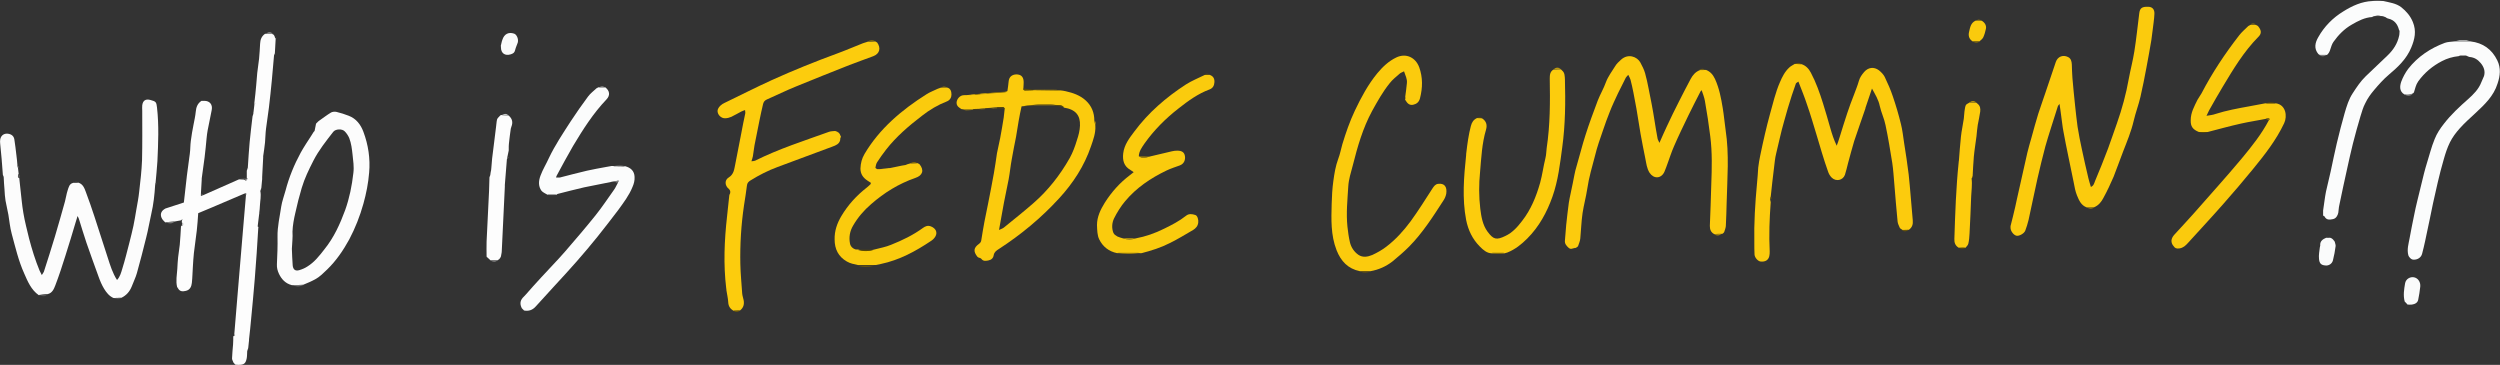 <svg xmlns="http://www.w3.org/2000/svg" xmlns:xlink="http://www.w3.org/1999/xlink" id="Layer_1" x="0px" y="0px" viewBox="0 0 1219.7 178" style="enable-background:new 0 0 1219.7 178;" xml:space="preserve"><rect x="0" y="0" width="1219.7" height="178" fill="#333333" stroke="none"/> <style type="text/css"> .st0{fill:#FDFDFD;} .st1{fill:#FCCB0D;} .st2{fill:#FCFCFC;} .st3{fill:#FBCB0D;} .st4{fill:#FCCC0D;} .st5{fill:#FACA0D;} .st6{fill:#FBFCFC;} .st7{fill:#FACB0D;} .st8{fill:#FDCC0D;} .st9{fill:#FAFBFB;} .st10{fill:#A58508;} .st11{fill:#846B07;} .st12{fill:#6F5905;} .st13{fill:#594905;} .st14{fill:#C5C7C7;} .st15{fill:#C29D0A;} .st16{fill:#3D3D3D;} .st17{fill:#7D7D7D;} .st18{fill:#555555;} .st19{fill:#A5A5A5;} .st20{fill:#202020;} </style> <g> <path class="st0" d="M126,111.3c-0.5,8.2-1,16.5-1.7,24.7c-0.5,6.6-1.2,13.2-1.8,19.8c-0.3,3.2-0.6,6.4-1,9.7c0,0.5,0,1-0.1,1.4 c-0.1,1-0.2,1.9-0.3,2.9c-0.2,0.5-0.3,1-0.5,1.5c-0.1,1.3,0,2.6-0.3,3.8c-0.5,2.3-1.4,2.9-3.8,2.9c-0.6,0-1.1,0-1.7-0.1 c-0.3-0.3-0.6-0.7-0.9-1c-0.2-0.7-0.7-1.3-0.7-2c0.1-2.3,0.3-4.5,0.5-6.8c0.1-1.3,0.1-2.7,0.1-4c0.3-0.3,1-0.3,0.5-1 c0.5-6.4,1.1-12.9,1.6-19.3c0.9-10.7,1.8-21.5,2.7-32.2c0.5-5.5,0.9-11,1.4-16.5c0-0.3,0-0.5,0-0.8c-0.3,0.1-0.6,0.1-0.9,0.2 c-5.2,2.2-10.5,4.5-15.7,6.7c-2.3,1-4.5,1.9-6.7,2.8c-0.2,3-0.4,5.8-0.7,8.5c-0.4,3.6-1,7.3-1.4,10.9c-0.2,2.2-0.4,4.4-0.5,6.6 c-0.2,2.7-0.2,5.3-0.5,8c-0.2,1.7-0.8,3.4-2.9,3.9c-1.6,0.4-3,0.4-3.9-1.3c-0.1-0.2-0.3-0.4-0.4-0.6c-0.7-2.9-0.1-5.9,0.1-8.8 c0.1-1.9,0.2-3.8,0.4-5.7c0.2-2,0.6-4,0.8-6.1c0.3-3,0.4-6,0.6-9c1.1-0.4,1.1-1.1,0.4-1.9c0-0.3,0-0.7,0.1-1 c0.1-0.2,0.1-0.4,0.2-0.6c-0.2,0.2-0.5,0.4-0.7,0.6c-1.1,0.2-2.2,0.4-3.3,0.6c-1.5,0.1-2.9,0.2-4.4,0.4c-0.5-0.6-1.1-1-1.5-1.7 c-1.1-1.8-0.7-3.6,1-4.7c0.4-0.3,0.8-0.5,1.3-0.6c2.7-0.9,5.5-1.8,8.3-2.7c0.5-4.4,1-8.9,1.5-13.3c0.4-3.5,1-7,1.4-10.5 c0.3-2.1,0.2-4.2,0.5-6.3c0.3-2.6,0.8-5.2,1.3-7.8c0.4-2.1,0.9-4.3,1.1-6.4c0.2-2.1,0.8-4,2.8-5.3c0.3,0,0.9,0,1.4,0 c2.6,0,4.1,1.8,3.6,4.4c-0.6,3.4-1.4,6.7-2,10c-0.2,1.2-0.4,2.5-0.5,3.7c-0.3,3.2-0.6,6.4-1,9.6c-0.4,3.2-0.9,6.3-1.3,9.5 c-0.1,0.5-0.1,0.9-0.1,1.4c-0.1,2.3-0.3,4.6-0.4,6.9c0,0.3,0,0.6,0,0.9c0.4-0.1,0.8-0.3,1.2-0.4c5.8-2.6,11.6-5.1,17.4-7.7 c0.8,0,1.6,0.1,2.4,0.1c0.5,0.1,1,1.1,1.4,0c0-0.2,0-0.3,0-0.5c0-1.3,0-2.5,0-3.8c0.2-0.5,0.3-1,0.5-1.5c0.3-4.2,0.5-8.4,0.9-12.5 c0.4-4.2,0.9-8.3,1.4-12.5c0.1-0.4,0.3-0.9,0.4-1.3c0-0.3,0-0.6,0.1-1c0.1-1.1,0.3-2.2,0.4-3.4c0-0.3,0-0.6,0-1 c0.3-2.9,0.7-5.7,0.9-8.6c0.2-2,0.3-3.9,0.5-5.9c0.3-2.3,0.6-4.6,0.9-7c0.2-2.4,0.4-4.9,0.5-7.3c0.1-2,0.7-3.6,2.4-4.8 c1.1,0,2.2,0,3.3,0c0,0,0.1,0,0.1,0c0.2,0.1,0.3,0.2,0.5,0.3c0,0,0.1,0,0.1,0c0.1,0.1,0.3,0.3,0.4,0.4c0,0,0,0,0,0 c0.1,0.2,0.2,0.4,0.3,0.6c0,0.1,0.1,0.3,0.1,0.4c0.1,0.2,0.2,0.4,0.4,0.6c-0.1,2.4-0.3,4.8-0.4,7.2c-0.1,0.3-0.3,0.7-0.4,1 c-0.4,4.1-0.7,8.3-1.1,12.4c-0.4,4.4-0.9,8.7-1.4,13.1c-0.4,3.4-1,6.8-1.4,10.2c-0.3,2.3-0.3,4.5-0.5,6.8c-0.2,2.2-0.6,4.5-0.9,6.7 c0,0.2,0,0.5,0,0.7c-0.2,3.2-0.3,6.3-0.5,9.5c0,0.3,0,0.6,0,1c-0.1,1.4-0.3,2.9-0.4,4.3c-0.2,0.5-0.3,1-0.5,1.5 c0.5,2.4-0.1,4.8-0.2,7.2c0,1.1-0.2,2.2-0.3,3.3c0,0.3,0,0.6-0.1,1c-0.2,1.9-0.5,3.8-0.7,5.8C126.2,110.7,126.1,111,126,111.3z"></path> <path class="st1" d="M836.3,114.2c-1.6-0.9-2.1-2.2-2.1-4c0.3-6.8,0.5-13.6,0.7-20.3c0.3-7.8,0.5-15.6-0.5-23.4 c-0.7-5.8-1.6-11.5-2.6-17.2c-0.3-1.8-1-3.5-1.6-5.3c-0.3,0.3-0.5,0.5-0.6,0.7c-2,3.9-4,7.8-5.9,11.7c-2.4,5-4.8,9.9-7,15 c-1.2,2.7-2.1,5.6-3.1,8.3c-0.5,1.4-1,2.8-1.6,4.2c-1.6,3.3-5.1,3.5-7.2,0.4c-1.4-2.2-1.6-4.7-2.1-7.1c-0.8-4-1.6-7.9-2.3-11.9 c-0.7-4.1-1.3-8.1-2-12.2c-0.5-2.7-1-5.3-1.5-8c-0.4-2.1-0.9-4.2-1.4-6.2c-0.2-0.7-0.6-1.4-1.1-2.4c-0.5,0.6-0.9,0.9-1.2,1.4 c-1.3,2.5-2.6,5.1-3.8,7.6c-1.4,3-2.8,5.9-4,9c-1.2,3-2.3,6-3.3,9c-1.4,4.1-2.9,8.2-3.9,12.4c-1.4,5.4-3,10.6-3.8,16.2 c-0.6,4-1.7,7.9-2.3,11.9c-0.6,4.1-0.7,8.2-1.1,12.3c-0.1,1.3-0.7,2.6-1.1,3.8c-0.1,0.1-0.2,0.2-0.3,0.3c0,0-0.1,0.1-0.1,0.1 c-0.3,0.2-0.5,0.3-0.8,0.5c0,0-0.1,0-0.1,0c-0.1-0.1-0.2-0.1-0.3,0c-1,0.1-1.9,0.9-3-0.1c-1.1-1-2-2-1.8-3.6 c0.2-2.5,0.4-4.9,0.6-7.4c0.4-3.7,0.8-7.4,1.3-11c0.5-3.1,1.3-6.2,1.9-9.4c0.6-2.8,1-5.7,1.9-8.5c1.5-5,2.7-10.1,4.3-15 c1.8-5.7,3.9-11.3,6-16.9c1.2-3.1,2.9-5.9,4-9c1.1-2.9,2.9-5.2,4.5-7.8c0.7-1.2,1.8-2.2,2.9-3.2c3.4-3.1,7.8-1.5,9.4,1.4 c0.9,1.7,1.8,3.4,2.3,5.2c0.7,2.4,1.2,4.9,1.7,7.4c0.5,2.5,1,5,1.5,7.6c0.5,2.7,1,5.4,1.4,8.1c0.5,2.9,0.9,5.9,1.5,8.8 c0.1,0.6,0.5,1.1,0.9,2.1c1.3-2.9,2.4-5.5,3.6-8c1.9-4.1,3.9-8.2,6-12.3c1.8-3.6,3.7-7.2,5.6-10.8c1-1.9,2.4-3.6,4.6-4.4 c1,0,1.9,0,2.9-0.1c2.1,0.8,3.4,2.3,4.4,4.4c2.1,4.6,3,9.4,3.8,14.3c0.6,3.6,0.9,7.2,1.4,10.7c1.8,11.8,0.8,23.5,0.5,35.3 c-0.1,3.8-0.2,7.7-0.4,11.5c-0.1,1-0.5,2-0.8,2.9c-0.1,0.1-0.2,0.3-0.3,0.4c0,0-0.1,0.1-0.1,0.1c-0.1,0.1-0.3,0.2-0.4,0.3 c0,0-0.2,0.1-0.2,0.1C838.7,114.1,837.5,114.1,836.3,114.2z"></path> <path class="st1" d="M863.6,97.4c0.1,0.4,0.3,0.9,0.3,1.3c-0.6,8-0.9,15.9-0.5,23.9c0,0.8,0,1.6-0.2,2.4c-0.5,2-2,2.8-4.2,2.6 c-1.3-0.1-2.9-1.9-3-3.4c-0.1-1.9-0.1-3.8-0.1-5.7c-0.2-9.7,0.4-19.3,1.3-28.9c0.3-2.6,0.4-5.2,0.6-7.8c0.2-2,0.6-4,1-6 c0.7-3.5,1.5-7,2.3-10.5c0.8-3.2,1.5-6.4,2.4-9.5c1.5-5.3,2.7-10.7,4.9-15.7c1.1-2.6,2.4-5.2,4.6-7.2c0.7-0.7,1.7-1.1,2.6-1.7 c1.1,0,2.2,0.1,3.3,0.1c2.2,0.7,3.6,2.3,4.6,4.2c2.5,4.7,4.3,9.8,5.9,14.9c1.3,4,2.4,8.1,3.6,12.2c0.8,2.8,1.7,5.6,3.1,8.5 c0.5-1.4,1-2.7,1.4-4.1c1.2-3.9,2.4-7.8,3.7-11.7c1-3.1,2.2-6.2,3.4-9.3c0.8-2.2,1.7-4.3,2.3-6.5c0.5-1.8,1.5-3.1,2.6-4.4 c2-2.3,4.8-2.6,7.2-0.8c1.1,0.9,2.2,2,2.8,3.2c1.5,3.1,2.9,6.3,4,9.6c1.5,4.4,2.8,8.8,3.9,13.3c0.8,3.1,1.1,6.3,1.6,9.5 c0.8,5.1,1.6,10.1,2.2,15.2c0.8,7.5,1.3,15,2,22.4c0.2,1.9-0.3,3.5-1.9,4.6c-1.1,0-2.1,0.1-3.2,0.1c0,0,0-0.1,0-0.1 c-0.3-0.2-0.5-0.3-0.8-0.5c0,0-0.1-0.1-0.1-0.1c-0.1-0.1-0.2-0.2-0.3-0.3c-0.4-1-1-2-1.1-3.1c-0.6-6.1-1.1-12.2-1.6-18.4 c-0.3-3.4-0.5-6.9-1-10.2c-1-6.2-2-12.4-3.3-18.5c-0.6-3.1-2.1-6.1-2.8-9.3c-0.6-3-2.2-5.6-3.8-8.5c-1,3.1-2.1,6.1-3.1,9.2 c-0.1,0.2-0.1,0.3-0.1,0.5c-1.8,5.3-3.7,10.6-5.5,16c-1.1,3.6-2,7.2-3,10.8c-0.5,1.9-0.9,3.8-1.5,5.6c-1,2.7-4.3,3.4-6.4,1.4 c-0.9-0.9-1.5-1.9-1.9-3.2c-2.1-5.9-3.8-11.9-5.6-17.9c-1.5-4.9-2.9-9.8-4.6-14.6c-1.2-3.7-2.7-7.3-4.2-11.2 c-0.5,0.4-1,0.6-1.2,0.9c-0.7,1.9-1.3,3.8-2,5.8c-1.4,4.2-2.6,8.5-3.8,12.8c-1.5,5.1-2.5,10.2-3.8,15.4c-0.6,2.3-0.8,4.8-1.1,7.2 c-0.6,4.7-1.1,9.4-1.6,14.1C863.8,96.5,863.7,96.9,863.6,97.4z"></path> <path class="st2" d="M75.7,90.2c-0.3,4.8-0.8,9.5-1.9,14.2c-0.9,3.9-1.5,7.8-2.5,11.6c-1.4,5.7-2.9,11.5-4.5,17.2 c-0.6,2.2-1.7,4.3-2.5,6.5c-1,2.5-2.6,4.4-5.1,5.6c-1.3,0-2.5,0.1-3.8,0.1c-2.1-0.9-3.5-2.7-4.6-4.5c-1.1-1.8-2-3.9-2.7-5.9 c-2-5.5-4-11-5.9-16.5c-1.3-3.9-2.5-7.8-3.7-11.7c-0.1-0.4-0.3-0.7-0.7-1.4c-0.3,1-0.4,1.7-0.7,2.4c-1.7,5.7-3.4,11.4-5.2,17 c-1.5,4.8-3.1,9.7-4.9,14.4c-0.7,1.8-1.5,3.8-3.8,4.3c-1.4,0.2-2.9,0.3-4.3,0.5c-3.7-2.6-5.4-6.7-7.1-10.6 c-2.8-6.2-4.3-12.8-6.1-19.4c-0.8-3-1.1-6.1-1.6-9.2c-0.4-2.3-1-4.6-1.4-6.9c-0.3-1.8-0.4-3.6-0.5-5.4c-0.2-2.1-0.3-4.1-0.4-6.2 c-0.1-0.3-0.3-0.7-0.4-1c-0.2-2.6-0.4-5.2-0.6-7.8c-0.2-2.4-0.5-4.9-0.7-7.3c-0.1-0.7-0.1-1.4,0-2.1c0.3-1.8,1.5-2.8,3.1-2.9 C5,65.2,6.7,66,7,68c0.4,2.5,0.7,5.1,1,7.7c0.2,1.6,0.4,3.3,0.5,4.9c0.1,0.5,0.2,1,0.3,1.5C8.9,83,9,83.9,9.1,84.9 c-0.3,0.7-0.6,1.4,0.3,2c0.2,1.6,0.3,3.1,0.5,4.7c0.5,4.1,0.8,8.3,1.5,12.3c0.7,4.2,1.8,8.3,2.8,12.5c1.4,5.3,3,10.5,5.1,15.6 c0.3,0.6,0.6,1.2,1.1,2.2c0.4-0.7,0.8-1.1,1-1.6c1.8-5.7,3.7-11.4,5.4-17.2c1.7-5.7,3.3-11.4,4.9-17.1c0.5-1.8,0.7-3.6,1.3-5.4 c0.5-1.5,0.8-3.3,2.8-3.7c0.8,0,1.6,0,2.4-0.1c2.3,0.7,3,2.7,3.7,4.6c1.5,4,2.9,8,4.2,12c2.2,6.7,4.3,13.4,6.5,20.1 c1.2,3.7,2.3,7.4,4.5,10.8c1.5-1.6,2-3.6,2.6-5.6c1.3-4.1,2.3-8.3,3.4-12.5c0.7-2.8,1.4-5.5,2-8.3c0.5-2.6,1-5.2,1.4-7.8 c0.5-2.9,1.1-5.8,1.4-8.8c0.6-5.1,1.2-10.3,1.4-15.4c0.2-8.1,0.1-16.1,0.1-24.2c0-0.9-0.1-1.8,0-2.6c0.3-2.4,1.7-3.3,4.1-2.6 c2.6,0.7,2.8,1,3.1,3.6c1,8.8,0.6,17.5,0.2,26.3c-0.2,3.5-0.6,7-0.9,10.5C75.9,89.6,75.8,89.9,75.7,90.2z"></path> <path class="st3" d="M1018.1,101.2c-2.8-1-3.8-3.5-4.8-5.9c-0.8-2-1.2-4.2-1.6-6.4c-0.9-4.3-1.8-8.7-2.7-13.1 c-0.8-3.9-1.6-7.8-2.3-11.7c-0.5-2.5-0.7-5.1-1.1-7.7c-0.2-1.8-0.5-3.6-0.8-5.7c-0.4,0.5-0.7,0.8-0.8,1.1 c-1.1,3.6-2.3,7.1-3.4,10.7c-0.9,3-1.9,5.9-2.7,8.9c-1.4,5.3-2.7,10.6-3.9,15.9c-1.5,6.6-2.8,13.3-4.3,20c-0.4,1.8-1,3.5-1.6,5.2 c-0.5,1.4-3,2.8-4.3,2.5c-1.4-0.3-2.8-2.2-2.9-3.7c0-0.3,0-0.7,0-1c0.8-3.1,1.6-6.3,2.3-9.4c0.3-1.2,0.5-2.5,0.8-3.7 c1.7-7.6,3.4-15.2,5.1-22.7c0.6-2.4,1.3-4.9,2-7.3c1.1-3.9,2.1-7.8,3.3-11.6c1.1-3.5,2.4-6.9,3.5-10.3c1.7-5,3.4-10.1,5.1-15.1 c0.9-2.6,3.5-3.6,5.9-2.4c1.5,0.7,1.8,2.1,1.9,3.6c0.1,2.2,0.1,4.5,0.3,6.7c0.4,4.5,0.8,8.9,1.3,13.4c0.4,3.4,0.7,6.9,1.2,10.3 c0.6,3.7,1.3,7.4,2.1,11c1,4.8,2.1,9.5,3.2,14.2c0.3,1.4,0.8,2.7,1.2,4.2c1.4-0.6,1.6-1.8,2-2.8c2.2-5.3,4.4-10.6,6.4-16 c1.5-4,2.8-8.1,4.3-12.2c2.5-7.1,4.5-14.4,5.8-21.8c0.8-4.4,2-8.8,2.7-13.3c1-6.2,1.6-12.4,2.4-18.6c0.3-2.5,1.3-3.3,4.3-3.2 c2,0,3.2,1.2,3.1,3.4c-0.1,2.8-0.6,5.5-0.9,8.3c-0.2,1.6-0.4,3.1-0.6,4.6c-0.8,4.5-1.5,8.9-2.4,13.4c-0.9,4.7-1.8,9.5-2.9,14.2 c-0.9,3.9-2.4,7.8-3.3,11.7c-1.2,5.2-3.3,10.2-5.2,15.1c-1.6,4.1-3,8.2-4.6,12.2c-1.5,3.5-3.1,6.9-4.9,10.2c-1,2-2.4,3.8-4.6,4.7 C1020.6,101.2,1019.4,101.2,1018.1,101.2z"></path> <path class="st4" d="M409.9,68.4c-0.5,1.9-2.1,2.5-3.7,3.1c-9,3.4-17.9,6.6-26.9,10c-4.6,1.7-8.9,3.9-13.1,6.5 c-1,0.6-1.7,1.3-1.8,2.6c-0.4,3.2-0.9,6.4-1.4,9.5c-1.4,9.5-2,19.1-1.8,28.8c0.1,4.8,0.6,9.5,0.9,14.3c0.1,1.1,0.5,2.2,0.7,3.2 c0.4,2.1-0.1,3.8-1.8,5.1c-1.1,0-2.2,0.1-3.2,0.1c-1.5-0.9-2.4-2.2-2.5-4c-0.1-2-0.6-4-0.9-6c0-0.3,0-0.6-0.1-1 c-1.4-11.6-0.9-23.3,0.4-34.9c0.4-3.4,0.7-6.9,1.1-10.3c0-0.4,0.3-0.7,0.4-1.1c0.2-0.8,0.1-1.4-0.6-2.1c-2-1.6-2.2-4.3-0.1-5.6 c2.6-1.6,2.7-4.1,3.2-6.4c1-4.9,1.9-9.9,2.9-14.9c0.6-3.3,1.3-6.7,2-10c0.1-0.4-0.1-0.9-0.1-1.6c-0.7,0.3-1.3,0.4-1.8,0.7 c-1.6,0.8-3.2,1.8-4.9,2.6c-0.9,0.4-2,0.7-3,0.7c-1.6,0.1-3.2-1.2-3.6-2.7c-0.4-1.4,0.3-2.5,1.2-3.4c0.6-0.6,1.4-1.1,2.1-1.4 c7.7-3.7,15.3-7.6,23-11.1c10.6-4.8,21.3-9.1,32.2-13.1c4.1-1.5,8.2-3.3,12.3-4.9c0.8-0.3,1.6-0.5,2.5-0.8c1.1,0,2.2,0,3.4-0.1 c0,0,0.1,0,0.1,0c0.3,0.2,0.6,0.4,0.9,0.5c2,2.7,1.3,5.5-1.8,6.7c-3.9,1.5-7.8,2.8-11.6,4.3c-8.8,3.5-17.7,7-26.4,10.6 c-4.7,1.9-9.3,4.2-13.9,6.2c-1.1,0.5-1.6,1.1-1.9,2.2c-0.6,2.7-1.3,5.5-1.8,8.2c-0.8,4-1.6,8-2.4,12c-0.3,1.8-0.5,3.6-0.8,5.4 c-0.1,0.7-0.4,1.3-0.7,2.4c0.7-0.1,1.3-0.1,1.8-0.3c11.6-5.8,23.9-9.7,36.1-14.1c0.9-0.3,2-0.3,3-0.4c0.3,0.1,0.7,0.3,1,0.4 c0,0,0,0,0,0c0.2,0.1,0.4,0.3,0.6,0.4c0.1,0.1,0.2,0.1,0.3,0.3c0.1,0.1,0.2,0.3,0.3,0.4c0.2,0.5,0.4,0.9,0.6,1.4 C409.9,67.3,409.9,67.8,409.9,68.4z"></path> <path class="st3" d="M534.4,61.4c0.2,3.5-1,6.7-2.1,9.9c-3.3,9.7-8.7,18-15.6,25.5c-8.7,9.5-18.6,17.7-29.4,24.7 c-1.1,0.7-2.2,1.4-2.5,3c-0.2,1.4-1.1,2.3-2.7,2.6c-1.3,0.2-2.4,0.4-3.3-0.8c-0.3-0.4-1-0.5-1.5-0.7c-0.2-0.1-0.4-0.3-0.5-0.4 c-2-2.6-1.8-4.3,0.8-6.2c0.8-0.6,1.1-1.1,1.2-2.1c0.4-2.9,1-5.8,1.5-8.8c0.6-3,1.2-6,1.8-8.9c1-4.9,1.9-9.8,2.8-14.7 c0.6-3.2,1-6.5,1.5-9.7c0.5-2.5,1.1-5,1.6-7.6c0.6-3.3,1.2-6.6,1.7-9.9c0.2-1.5,0.3-3,0.5-4.5c-0.3-0.2-0.5-0.5-0.8-0.6 c-1,0-2,0.1-3,0.1c-1,0.1-2,0.2-3,0.3c-0.9,0.1-1.9,0.1-2.8,0.2c-1,0.1-2,0.2-3,0.3c-0.9,0-1.9,0.1-2.8,0.1c-1.9,0-3.9,0-5.8,0 c-0.6-0.5-1.5-0.9-1.9-1.6c-1.2-1.8,0.4-4.7,2.6-5.1c0.7-0.1,1.4-0.1,2.1-0.1c1.3-0.1,2.6-0.3,3.9-0.4c0.8-0.1,1.5-0.1,2.3-0.2 c1.2-0.1,2.3-0.2,3.5-0.3c2.8-0.2,5.7-0.4,8.5-0.6c0.5,0,1-0.3,1.5-0.5c0.2-1.6,0.5-3.1,0.6-4.7c0.2-2.1,1.5-3.3,3.7-3.4 c2.2,0,3.4,1,3.6,3.2c0.1,1.2-0.1,2.4-0.1,3.5c-0.2,0.7,0.1,1,0.8,1c1.3,0,2.6-0.1,3.9-0.1c4.5,0.1,8.9,0.1,13.4,0.2 c0.8,0.1,1.7,0.2,2.5,0.4c3.6,0.8,7.1,2,9.9,4.6c2.8,2.6,4.1,5.9,4.1,9.7C534.1,59.8,534.2,60.6,534.4,61.4z M515.3,51.3 c-3.9-0.7-7.8-0.5-11.7,0c-1.7,0.2-3.5,0.4-5.2,0.6c-0.5,2.3-1,4.6-1.4,7c-0.5,2.6-0.8,5.3-1.3,7.9c-0.7,3.7-1.5,7.3-2.1,11 c-0.6,3.2-0.9,6.5-1.5,9.7c-0.7,3.8-1.6,7.6-2.3,11.4c-0.8,4.3-1.5,8.5-2.4,13.3c1-0.5,1.8-0.7,2.4-1.2c4.8-3.9,9.7-7.8,14.4-11.9 c7.2-6.3,13-13.7,17.7-22c1.5-2.7,2.6-5.7,3.5-8.7c0.8-2.3,1.4-4.7,1.5-7.1c0.2-4.9-2-7.9-7.8-8.8C518,51.1,516.6,51.5,515.3,51.3z "></path> <path class="st3" d="M685.6,47.1c0.3-2.2,0.6-4.4,0.8-6.6c0.2-2-0.7-3.6-1.4-5.7c-0.9,0.5-1.7,0.7-2.2,1.2 c-1.7,1.5-3.5,2.9-4.8,4.6c-3.4,4.2-6,8.9-8.6,13.6c-4.5,8.3-7.1,17.4-9.4,26.5c-0.9,3.4-2,6.8-2.2,10.2 c-0.4,6.6-1.1,13.2-0.4,19.8c0.3,2.5,0.6,5,1.2,7.5c0.6,2.5,2,4.6,4.1,6.1c2.2,1.5,4.6,1,6.8,0.1c2.4-1.1,4.7-2.4,6.8-4 c4.6-3.5,8.5-7.8,11.9-12.4c3.8-5.2,7.2-10.7,10.7-16.1c0.7-1,1.3-2,2.7-2.2c3.1-0.4,4.5,1.4,4,4.8c-0.2,1.1-0.7,2.3-1.3,3.2 c-5.1,7.9-10.2,15.9-16.8,22.6c-2.6,2.6-5.4,5-8.2,7.3c-3.1,2.4-6.7,4-10.6,4.7c-1.8,0-3.5,0-5.3,0c-5.8-1.2-9.2-4.9-11.3-10.2 c-2.9-7.4-2.6-15.1-2.4-22.7c0.1-3.7,0.3-7.4,0.8-11c0.5-3.7,1.1-7.4,2.4-10.9c0.9-2.3,1.3-4.7,2-7.1c1.7-5.6,3.6-11.1,6.1-16.4 c3.1-6.5,6.4-12.7,11-18.3c2.6-3.1,5.5-5.9,9.3-7.7c4.7-2.2,9.3,0,11.1,4.8c1.8,5,1.7,10,0.4,15.1c-0.5,1.9-1.6,2.8-3.3,3.2 c-1.9,0.4-2.9-0.7-3.8-2.2c-0.1-0.1-0.1-0.3-0.2-0.4C685.7,48.2,685.7,47.6,685.6,47.1z"></path> <path class="st2" d="M142.3,139.1c-3-0.8-4.9-2.8-6.2-5.5c-0.7-1.5-1.1-3-1-4.7c0.2-4.5,0.4-8.9,0.3-13.4c-0.1-5,1.1-9.8,1.8-14.7 c0.4-2.6,1.4-5.2,2.1-7.8c1.7-6.5,4.2-12.6,7.4-18.5c1.6-2.9,3.5-5.7,5.3-8.5c0.3-0.5,0.7-1.1,1-1.6c0.2-0.2,0.4-0.4,0.5-0.6 c0.2-1.2,0.5-2.3,0.7-3.5c0.1-0.1,0.3-0.3,0.4-0.4c0,0,0.1-0.1,0.1-0.1c0.1-0.1,0.3-0.3,0.4-0.4c0,0,0.1-0.1,0.1-0.1 c0.2-0.1,0.3-0.3,0.5-0.4c1.9-1.3,3.8-2.8,5.8-4c0.7-0.4,1.9-0.5,2.7-0.3c2,0.5,4,1.1,6,1.9c3.6,1.4,5.8,4.3,7.1,7.8 c2.4,6.4,3.4,13.1,2.8,19.9c-0.4,5.1-1.4,10.2-2.8,15.2c-1.7,6.1-4,11.9-6.9,17.4c-2.9,5.3-6.3,10.3-10.7,14.6 c-1.9,1.8-3.7,3.7-6,4.9c-1.8,1-3.8,1.8-5.7,2.6C146.1,139.1,144.2,139.1,142.3,139.1z M142.4,121.4c0.1,2.7,0.2,5.4,0.4,8.1 c0.2,2,1.3,2.9,3.2,2.3c1.4-0.4,2.8-1,4-1.8c3.4-2.1,5.9-5.3,8.3-8.4c4.6-5.7,7.6-12.3,10.1-19.1c2.1-5.9,3.3-11.9,4-18.1 c0.4-3-0.1-6-0.4-9c-0.3-2.7-0.6-5.4-1.6-8c-0.5-1.2-1.3-2.4-2.2-3.3c-1.3-1.4-4.5-1.2-5.6,0.2c-3.5,4.5-7.1,9-9.7,14.1 c-2.2,4.3-4.3,8.6-5.7,13.3c-1.2,4-2.2,8-3.1,12.1c-0.7,3-1.3,6.1-1.4,9.2C142.9,115.8,142.5,118.6,142.4,121.4z"></path> <path class="st5" d="M1110.3,50.4c5,0.7,5.7,6.3,4.1,9.7c-3.9,8.3-9.5,15.4-15.3,22.5c-4.7,5.7-9.4,11.3-14.3,16.8 c-5.7,6.5-11.6,12.8-17.4,19.2c-1.1,1.2-2.2,2.3-4.1,2.6c-1.5,0.2-2.2-0.1-2.9-1.2c-0.1-0.2-0.2-0.3-0.4-0.5c-1.2-2-0.4-3.7,1-5.2 c3.2-3.5,6.4-6.9,9.5-10.4c7.8-8.9,15.7-17.6,23.3-26.7c4.8-5.8,9.6-11.8,13.1-18.5c0.6-0.6,0.4-0.9-0.3-1c-0.4,0-0.8,0.2-1.2,0.3 c-4,0.8-8.1,1.4-12.1,2.3c-5.4,1.2-10.8,2.7-16.2,4.1c-1.4,0-2.9,0-4.3,0c-3-1.2-4.1-2.7-4-5.8c0-3.7,1.8-6.8,3.3-9.9 c0.6-1.1,1.4-2.1,2-3.2c5.2-10,11.4-19.3,18.3-28.2c1.3-1.7,3-3.1,4.5-4.6c0.3-0.2,0.6-0.3,0.9-0.5c0,0,0,0,0,0c1,0,1.9,0,2.9,0 c0,0,0,0,0,0c0.3,0.2,0.6,0.3,0.9,0.5c1.8,2.1,1.9,3.7,0.1,5.4c-7,7.1-12.1,15.6-17.2,24.1c-2.3,3.8-4.5,7.7-6.7,11.6 c-0.4,0.7-0.7,1.6-1.3,2.7c1.7-0.3,3.1-0.4,4.4-0.9c5.3-1.7,10.8-2.7,16.3-3.7c2.7-0.5,5.3-1,8-1.5 C1107,50.4,1108.7,50.4,1110.3,50.4z"></path> <path class="st6" d="M267.1,95c-1-0.6-2.2-1.1-2.9-1.9c-1.7-2.3-1.4-5-0.5-7.4c1.1-3,2.8-5.7,4.1-8.6c3-6.3,6.9-12.1,10.7-18 c2.7-4.1,5.5-8.1,8.4-12c1.1-1.5,2.7-2.7,4.1-4c0.3-0.2,0.6-0.3,0.9-0.5c0,0,0.1,0,0.1,0c1.1,0,2.2,0,3.3,0 c2.2,1.7,2.5,3.9,0.6,5.9c-6.5,6.8-11.5,14.7-16.3,22.7c-2.8,4.8-5.4,9.7-8,14.5c-0.1,0.2-0.2,0.4-0.3,0.9c0.7,0,1.3,0.1,1.9,0 c4.4-1.1,8.7-2.3,13.1-3.3c3-0.7,6.1-1.2,9.2-1.8c0.9-0.2,1.8-0.3,2.8-0.5c0.3,0,0.6,0,0.9,0c0,0,0.1,0,0.1,0 c1.9,0,3.8,0.1,5.7,0.1c2.7,0.7,4.5,2.3,4.6,5.2c0.1,1.7-0.3,3.3-1,4.9c-1.7,4.2-4.4,7.7-7,11.3c-3.3,4.4-6.7,8.7-10.1,13 c-3.3,4.1-6.6,8-10.1,12c-3.5,4-7.1,7.9-10.7,11.8c-3.1,3.4-6.2,6.8-9.3,10.2c-1.6,1.8-3.4,2.4-5.7,2c-0.1-0.1-0.3-0.3-0.4-0.4 c0,0-0.1-0.1-0.1-0.1c-0.1-0.1-0.3-0.3-0.4-0.4c0,0-0.1-0.1-0.1-0.1c-0.1-0.2-0.2-0.3-0.3-0.5c-0.9-2.1-0.5-3.7,1.2-5.3 c1.5-1.5,2.8-3.2,4.3-4.8c1.4-1.5,2.7-3,4.1-4.5c3.9-4.3,8-8.4,11.8-12.8c5-5.8,10-11.6,14.8-17.6c3.2-4,6.1-8.4,9.1-12.6 c0.7-1,1.1-2.1,1.7-3.1c0.1-0.3,0.2-0.6,0.5-1.2c-1.6,0.3-2.7,0.5-3.9,0.7c-4.3,0.9-8.7,1.7-13,2.6c-4.3,1-8.6,2.1-12.9,3.2 c-0.2,0.1-0.4,0.2-0.6,0.4C270,95,268.5,95,267.1,95z"></path> <path class="st7" d="M462,42.7c1.9,0.4,2.2,2.1,2.2,3.5c0,1.3-0.7,2.7-2.3,3.3c-4.4,1.7-8.4,4.1-12.1,7 c-6.4,4.9-12.5,10.1-17.5,16.5c-1.6,2-3,4.1-4.4,6.2c-0.5,0.8-0.6,1.7-0.8,2.6c0,0.2,0.5,0.5,0.8,0.7c0.2,0,0.3,0,0.5,0 c0.3,0,0.6,0,1,0c1.4-0.2,2.9-0.3,4.3-0.5c0,0,0,0,0,0c0.2,0,0.3,0,0.5,0c1.9-0.4,3.9-0.8,5.8-1.2c0.6-0.1,1.2-0.2,1.8-0.3 c0.3-0.1,0.7-0.3,1-0.4c0,0,0,0,0,0c0.5-0.1,0.9-0.3,1.4-0.4c0,0,0,0,0,0c1.1,0,2.2,0,3.4-0.1c0,0,0.1,0,0.1,0 c0.3,0.2,0.6,0.3,0.9,0.5c2.4,2.9,1.6,5.5-2,6.7c-8.1,2.8-15.2,7.2-21.6,12.8c-3.5,3-6.5,6.5-8.8,10.5c-1.6,2.7-2.1,5.7-1.5,8.7 c0.2,1.3,1.3,2.5,2.8,2.9c0.3,0,0.7,0,1,0c0,0,0.1,0,0.1,0c2.7,0.9,5.4,0.8,8.1,0c2.7-0.7,5.5-1.2,8.1-2.3 c5.5-2.2,10.7-4.7,15.5-8.2c1.1-0.8,2.4-1.4,4-0.7c2.2,0.9,3.2,2.8,2.1,4.8c-0.5,0.9-1.3,1.7-2.1,2.2c-7.6,5.1-15.5,9.4-24.6,11.3 c-0.8,0.2-1.7,0.3-2.5,0.5c-2.9,0-5.8,0-8.6,0c-1.8-0.4-3.7-0.7-5.4-1.7c-4.2-2.4-6-6.1-6-10.8c-0.1-4.1,1.2-7.9,3.3-11.4 c3.2-5.4,7.4-10,12.4-13.9c0.6-0.5,1.2-1,1.8-1.6c0.1-0.1,0.1-0.3,0.2-0.7c-0.5-0.3-1.1-0.7-1.7-1.1c-2.1-1.4-3.4-3.2-3.4-5.9 c0.1-2.6,0.7-4.9,2-7.1C429,62.9,439.8,53.7,452,46c1.7-1.1,3.7-1.8,5.5-2.7c0.5-0.2,1-0.3,1.4-0.5c0,0,0,0,0,0 C460,42.7,461,42.7,462,42.7z"></path> <path class="st7" d="M560.8,76.4c3.7-0.9,7.3-1.7,11-2.6c0.8-0.2,1.7-0.3,2.6-0.3c2.2,0,3.4,0.8,3.7,2.6c0.3,1.7-0.3,3.8-2.5,4.6 c-2.2,0.8-4.4,1.5-6.5,2.5c-7.7,3.7-14.7,8.4-20.2,15c-2.1,2.5-3.9,5.4-5.4,8.4c-1,2.1-1.2,4.7-0.3,7c0.3,0.8,1.3,1.4,2,1.8 c0.8,0.4,1.8,0.6,2.7,0.9c2.1,0.7,4.2,0.7,6.2,0c4.8-0.9,9.4-2.5,13.8-4.7c3.7-1.8,7.4-3.7,10.7-6.3c1.4-1.2,3.1-0.9,4.6-0.4 c1,0.3,1.6,2.3,1.4,3.7c-0.2,1.7-1.2,2.8-2.5,3.6c-3.8,2.2-7.5,4.5-11.4,6.4c-4.3,2.2-9,3.7-13.7,4.9c-0.3,0.1-0.6,0-1,0 c-2.7,0-5.4,0-8,0c-1,0-2,0-3,0c-4-0.8-7-3.2-8.7-6.7c-1-2-1-4.6-1.1-7c0-4,1.7-7.5,3.8-10.9c3.3-5.2,7.3-9.7,12.2-13.4 c0.6-0.5,1.2-1,1.9-1.5c-0.6-0.4-1.1-0.8-1.6-1.1c-3.2-1.8-3.9-4.7-3.5-8.1c0.5-4.2,3-7.4,5.4-10.6c6.9-9.3,15.5-16.7,25.2-23 c2.8-1.8,6.1-3.1,9.1-4.6c0.8,0,1.6,0,2.4-0.1c1.8,0.6,2.5,1.8,2.4,3.6c-0.1,1.7-0.8,2.9-2.3,3.5c-5.7,2.1-10.5,5.6-15.2,9.3 c-6.3,4.9-12,10.6-16.6,17.1c-1.3,1.9-2.7,3.8-2.8,6.2C557.3,77.4,559,76.9,560.8,76.4z"></path> <path class="st4" d="M715.4,74.4c0.5-4.3,1.1-8.7,2.2-12.9c0.5-1.9,1.3-3.1,3-3.9c0.8,0,1.6,0.1,2.4,0.1c2.1,1.3,2.7,3.2,2,5.6 c-2,6.7-2.3,13.7-2.9,20.6c-0.6,6-0.6,12,0.1,17.9c0.5,3.9,1.1,7.9,3.6,11.3c2.8,3.7,4.2,4.2,8.7,2c3.4-1.6,5.9-4.4,8.1-7.3 c4.3-5.5,6.9-11.9,8.8-18.6c1.1-4,1.6-8.1,2.6-12.1c0.4-1.6,0.4-3.3,0.6-4.9c1.7-11.2,1.7-22.5,1.5-33.8c0-1.8,0.1-3.5,1.9-4.5 c1.1,0,2.2-0.1,3.3-0.1c0.2,0,0.3,0.1,0.4,0.2c0.1,0.1,0.3,0.2,0.4,0.4c1.4,1.1,1.3,2.9,1.4,4.4c0.3,11,0.2,22-1.3,33 c-1.1,8.1-2,16.3-4.8,24.2c-2.7,7.6-6.5,14.6-12.3,20.4c-2.8,2.8-5.9,5.3-9.7,6.8c-0.5,0.1-1,0.3-1.4,0.4c0,0-0.1,0-0.1,0 c-2,0-4.1,0-6.1,0c-2.5-0.1-4.2-1.7-5.8-3.3c-3.6-3.6-5.7-8-6.7-13c-2-10.5-1.1-21.1,0-31.6C715.3,75,715.3,74.7,715.4,74.4z"></path> <path class="st6" d="M1173.1,46.1c-2.6-1.5-2.3-4.1-1.6-6.2c0.8-2.2,2-4.4,3.4-6.3c4.7-6,10.9-10.1,17.9-12.7 c1.4-0.5,3.1-0.5,4.7-0.7c2.6,0,5.2,0,7.8,0c6.1,0.7,10.5,3.9,13.1,9.3c1.8,3.7,1.4,7.5,0.1,11.3c-1.9,6.1-6.3,10.2-10.8,14.4 c-2.6,2.4-5.3,4.8-7.7,7.5c-1.8,2-3.5,4.3-4.7,6.7c-1.3,2.6-2.2,5.4-3,8.2c-1.1,3.8-2.1,7.6-3,11.5c-0.8,3.4-1.5,6.8-2.3,10.2 c-0.5,2.4-1,4.9-1.5,7.3c-0.8,3.6-1.5,7.3-2.3,10.9c-0.5,2.1-0.9,4.2-1.5,6.3c-0.5,1.9-2.2,2.9-4.1,2.9c-1.1,0-1.7-0.7-2.3-1.5 c-0.1-0.2-0.2-0.4-0.3-0.6c-0.8-2.9,0.1-5.6,0.6-8.4c0.7-3.9,1.5-7.8,2.3-11.7c0.4-2.1,0.9-4.2,1.4-6.3c1.1-4.5,2.2-9,3.3-13.5 c0.9-3.6,2.1-7.1,3.1-10.7c0.6-2.1,1.3-4.1,2.1-6.1c1.1-2.8,2.7-5.2,4.6-7.6c3.4-4.4,7.5-8.2,11.7-11.9c2.7-2.4,5.2-4.9,6.5-8.3 c0.4-1,0.9-2,1.3-3c0.7-2.4-0.1-4.5-1.6-6.3c-1.4-1.7-3.1-2.8-5.4-3c-0.4,0-0.7-0.3-1.1-0.4c-1.4-0.7-2.9-0.6-4.3,0 c-2.9,0.3-5.6,1.1-8.1,2.4c-4.6,2.4-8.5,5.6-11.6,9.9c-1.2,1.7-1.5,3.6-2.1,5.4c-0.1,0.1-0.3,0.3-0.4,0.4c0,0-0.1,0.1-0.1,0.1 C1176,46.3,1174.6,46.4,1173.1,46.1z"></path> <path class="st6" d="M1133.4,105.1c0-0.3,0-0.6,0-1c0-0.5,0-0.9,0-1.4c0.5-3.1,0.8-6.2,1.4-9.2c0.7-3.3,1.6-6.6,2.3-9.9 c1-4.6,1.9-9.2,3-13.8c1.2-4.9,2.4-9.8,3.8-14.6c1-3.4,2-6.8,4-9.8c1.9-2.9,3.8-5.8,6.3-8.2c3.6-3.4,7.1-6.8,10.7-10.2 c2.8-2.7,4.8-5.8,5.6-9.6c0.2-0.8,0.1-1.5,0.2-2.3c-0.1-0.2-0.2-0.4-0.3-0.6c-0.7-2.7-2.2-4.7-5.1-5.4c-0.6-0.1-1.1-0.5-1.6-0.8 c-2.1-0.7-4.2-0.9-6.2,0c-3.8,0.2-7,1.9-10.1,3.7c-3.7,2.1-6.6,5.1-9,8.5c-0.7,1-1.1,2.4-1.5,3.6c-0.3,1.1-0.8,2-1.6,2.7 c-1.2,0-2.4,0-3.6,0c0,0-0.1-0.1-0.1-0.1c-0.2-0.1-0.4-0.2-0.5-0.3c-2.3-2.7-1.6-5.6-0.1-8.2c2.9-5.2,7.1-9.5,12.2-12.6 c4.3-2.7,9-4.9,14.3-5.1c1.8,0,3.5,0,5.3,0c3,0.7,6.2,1.1,8.7,3c2.5,2,4.5,4.3,5.7,7.3c1.8,4.4,0.9,8.3-0.8,12.4 c-2.3,5.6-6.5,9.5-11,13.3c-2.6,2.2-4.9,4.8-7.1,7.4c-1.7,2-3.2,4.1-4.3,6.4c-1.1,2-1.7,4.3-2.4,6.5c-1.3,4.5-2.6,8.9-3.7,13.4 c-1,4-1.9,8.1-2.8,12.2c-1.3,5.9-2.6,11.8-3.8,17.7c-0.3,1.2-0.3,2.5-0.5,3.7c-0.3,1.4-1.1,2.8-2.6,3.1c-1.5,0.3-3.2,0.6-4.1-1.3 C1133.6,105.4,1133.5,105.2,1133.4,105.1z"></path> <path class="st0" d="M237.4,125.2c0-2.5-0.1-4.9,0-7.4c0.4-8.2,0.8-16.4,1.2-24.6c0.1-2.2,0.1-4.5,0.2-6.7c0.1-0.4,0.3-0.7,0.4-1.1 c0.1-0.8,0.2-1.6,0.4-2.4c0.1-0.7,0.1-1.4,0.2-2.1c0.1-1.2,0.2-2.4,0.3-3.6c0.3-2.4,0.6-4.8,0.9-7.2c0.3-2.7,0.7-5.4,1-8.1 c0.2-1.2,0.2-2.5,0.5-3.7c0.2-0.7,0.9-1.2,1.4-1.8c0.2-0.1,0.3-0.3,0.5-0.4c0,0,0.1,0,0.1,0c1.3,0.1,2.5,0.3,3.8,0.4 c1.7,1.5,2,3.3,1.2,5.3c-0.1,0.3-0.2,0.7-0.3,1c-0.3,2.4-0.7,4.8-0.9,7.2c-0.1,0.8-0.1,1.6-0.1,2.4c0,0.3,0,0.6,0,1 c-0.2,1-0.4,1.9-0.6,2.9c-0.1,0.5-0.2,1-0.3,1.4c-0.3,4.2-0.7,8.3-1,12.5c0,0.3,0,0.6,0,0.9c-0.5,10.5-1,21-1.5,31.4 c0,0.9-0.3,1.7-0.4,2.6c-0.1,0.2-0.2,0.4-0.3,0.6c0,0.1-0.1,0.2-0.2,0.3c-0.1,0.2-0.3,0.3-0.4,0.5c0,0,0,0,0,0 c-0.3,0.2-0.6,0.4-0.8,0.5c0,0-0.1,0-0.1,0c-1.1,0-2.2,0-3.3,0c-0.5-0.5-1-0.9-1.5-1.4C237.7,125.6,237.6,125.4,237.4,125.2z"></path> <path class="st8" d="M955.7,120.9c-1.8-1-2.3-2.6-2.2-4.4c0.4-12.4,0.8-24.9,2.1-37.3c0-0.2,0-0.5,0.1-0.7c0.3-3.9,0.6-7.9,1-11.8 c0.3-2.9,1-5.9,1.4-8.8c0.2-1.5,0.2-3.1,0.5-4.7c0.2-1,0.2-2.2,1.5-2.7c0.3-0.2,0.6-0.4,0.8-0.5c0,0,0,0,0,0c1.1,0,2.2,0.1,3.3,0.1 c0,0,0.1,0.1,0.1,0.1c0.2,0.1,0.3,0.3,0.5,0.4c1.3,1,1.5,2.4,1.3,3.9c-0.3,2.2-0.8,4.3-1.2,6.5c-0.3,1.8-0.4,3.6-0.6,5.4 c-0.4,3.3-1,6.7-1.3,10c-0.3,3.2-0.4,6.5-0.6,9.7c-0.2,0.3-0.3,0.7-0.5,1c0.4,2.9-0.1,5.8-0.2,8.7c-0.2,6.1-0.5,12.1-0.8,18.2 c-0.1,1.6-0.2,3.3-0.6,4.9c-0.2,0.8-0.9,1.4-1.5,2.1C957.9,120.8,956.8,120.9,955.7,120.9z"></path> <path class="st9" d="M1136.7,116c0.2,0,0.3,0.1,0.5,0.1c0.2,0.1,0.3,0.2,0.5,0.3c0.1,0.1,0.2,0.2,0.4,0.3c0.2,0.2,0.4,0.5,0.6,0.7 c0,0,0.1,0.1,0.1,0.1c0.1,0.2,0.2,0.4,0.3,0.5c0.1,0.7,0.5,1.4,0.4,2.1c-0.3,2.3-0.7,4.6-1.3,6.9c-0.4,1.7-2.1,2.8-3.9,2.5 c-1.8-0.2-2.7-0.9-2.9-3.2c-0.2-1.9,0.2-3.8,0.4-5.6c0-0.3,0.2-0.6,0.2-0.9c-0.2-2.1,1.2-3.1,2.9-3.8 C1135.4,116,1136,116,1136.7,116z"></path> <path class="st9" d="M1173.7,147.6c-0.2-0.2-0.4-0.3-0.5-0.5c-0.8-3-0.3-6,0.2-8.9c0.4-2.2,2.6-3.3,4.4-2.9c1.9,0.4,3.2,2.3,3,4.5 c-0.2,2.2-0.6,4.3-1,6.4c-0.3,1.6-1.7,2.2-3.1,2.4c-0.7,0.1-1.4,0-2.1,0C1174.3,148.3,1174,148,1173.7,147.6z"></path> <path class="st9" d="M244.3,22.5c0.3-1,0.4-2.1,0.8-3.1c0.9-2.8,3-3.9,5.7-3c1.3,0.4,2.3,2.7,1.8,4.4c-0.4,1.2-1,2.4-1.3,3.7 c-0.3,1.2-0.9,1.6-2.1,2c-2.8,0.9-4.8-0.5-4.8-3.4c0-0.2,0-0.3,0-0.5C244.4,22.6,244.4,22.6,244.3,22.5z"></path> <path class="st5" d="M966.8,10.1c1.6,0.9,2.4,2.4,2.1,3.9c-0.3,1.4-0.7,2.9-1.3,4.2c-0.4,0.8-1.2,1.4-1.9,2c-1.1,0-2.2,0-3.3,0 c-1.8-1.2-2.2-2.8-1.7-4.8c0.5-2.1,0.8-4.2,3.1-5.3C964.9,10.1,965.8,10.1,966.8,10.1z"></path> <path class="st10" d="M517.5,44.3c-4.5-0.1-8.9-0.1-13.4-0.2c0-0.1,0.1-0.2,0.1-0.3c3.6,0,7.2-0.1,10.8,0 C515.8,43.8,516.6,44.1,517.5,44.3z"></path> <path class="st11" d="M491.6,44.6c-0.5,0.2-1,0.5-1.5,0.5c-2.8,0.2-5.6,0.4-8.5,0.6c-0.3-0.1-0.7-0.1-1-0.2 C484.3,45.2,487.9,44.9,491.6,44.6z"></path> <path class="st10" d="M544.9,123.3c1,0,2,0,3,0c2.7,0,5.4,0,8,0C552.3,124.1,548.6,124,544.9,123.3z"></path> <path class="st12" d="M418.2,129.6c2.9,0,5.8,0,8.6,0C424,130.3,421.1,130.4,418.2,129.6z"></path> <path class="st13" d="M426.4,121.9c-2.7,0.8-5.4,0.8-8.1,0C421,121.8,423.7,121.9,426.4,121.9z"></path> <path class="st14" d="M1205.3,20.2c-2.6,0-5.2,0-7.8,0c0.8-0.2,1.6-0.4,2.5-0.6c1.1,0,2.2,0,3.3,0C1204,19.8,1204.7,20,1205.3,20.2 z"></path> <path class="st15" d="M469.1,53.3c1.9,0,3.9,0,5.8,0c0,0.1-0.1,0.2-0.1,0.3c-1.1,0.1-2.2,0.2-3.3,0.2 C470.7,53.8,469.9,53.5,469.1,53.3z"></path> <path class="st11" d="M727.8,123.3c2,0,4.1,0,6.1,0C731.9,124.1,729.9,124.1,727.8,123.3z"></path> <path class="st16" d="M1157.2,8.2c2.1-0.8,4.2-0.6,6.2,0C1161.4,8.2,1159.3,8.2,1157.2,8.2z"></path> <path class="st17" d="M1173.1,46.1c1.5,0.2,2.9,0.1,4.2-0.6C1176.1,47.1,1174.7,47.1,1173.1,46.1z"></path> <path class="st15" d="M554.1,116.2c-2.1,0.7-4.2,0.8-6.2,0C549.9,116.2,552,116.2,554.1,116.2z"></path> <path class="st17" d="M142.3,139.1c1.9,0,3.8,0,5.7,0C146.1,140,144.2,139.8,142.3,139.1z"></path> <path class="st18" d="M304.9,81.2c-1.9,0-3.8-0.1-5.7-0.1C301.2,80.4,303.1,80.1,304.9,81.2z"></path> <path class="st14" d="M248.4,56.6c-1.3-0.1-2.5-0.3-3.8-0.4C246.6,55.3,247.1,55.3,248.4,56.6z"></path> <path class="st10" d="M560.8,76.4c-1.8,0.6-3.5,1-5.2-0.1C557.3,76.3,559,76.3,560.8,76.4z"></path> <path class="st13" d="M504.2,43.8c0,0.1-0.1,0.2-0.1,0.3c-1.3,0-2.6,0.1-3.9,0.1c-0.7,0-1-0.3-0.8-1 C501,43.4,502.6,43.6,504.2,43.8z"></path> <path class="st18" d="M1162.6,0.5c-1.8,0-3.5,0-5.3,0C1159-0.2,1160.8-0.2,1162.6,0.5z"></path> <path class="st10" d="M836.3,114.2c1.2,0,2.4,0,3.6-0.1C838.7,115.1,837.5,115.2,836.3,114.2z"></path> <path class="st12" d="M663.5,132.4c1.8,0,3.5,0,5.3,0C667,133.1,665.2,133.2,663.5,132.4z"></path> <path class="st18" d="M19,143.9c1.4-0.2,2.9-0.3,4.3-0.5C22,145.1,20.5,144.5,19,143.9z"></path> <path class="st17" d="M297.8,88.8c1.2-0.2,2.4-0.4,3.9-0.7c-0.3,0.7-0.4,1-0.5,1.2c-0.4-0.2-0.7-0.5-1.1-0.5 C299.3,88.7,298.6,88.8,297.8,88.8z"></path> <path class="st10" d="M534.4,61.4c-0.1-0.8-0.3-1.7-0.4-2.5C535,59.6,534.5,60.6,534.4,61.4z"></path> <path class="st13" d="M1110.3,50.4c-1.6,0-3.2,0-4.8,0C1107,49.7,1108.7,49.7,1110.3,50.4z"></path> <path class="st17" d="M80.9,108.4c1.5-0.1,2.9-0.2,4.4-0.4C83.9,109.4,82.4,109.1,80.9,108.4z"></path> <path class="st12" d="M433.6,82.1c-1.4,0.2-2.9,0.3-4.3,0.5C430.7,82.4,432.1,82.2,433.6,82.1z"></path> <path class="st16" d="M267.1,95c1.4,0,2.9,0,4.3,0C270,95.7,268.5,95.8,267.1,95z"></path> <path class="st13" d="M1072.8,64.4c1.4,0,2.9,0,4.3,0C1075.7,65,1074.3,65.1,1072.8,64.4z"></path> <path class="st19" d="M1199.5,27.3c1.4-0.6,2.9-0.7,4.3,0C1202.4,27.3,1200.9,27.3,1199.5,27.3z"></path> <path class="st18" d="M9.3,86.9c-0.9-0.6-0.5-1.3-0.3-2C9.8,85.5,10,86.1,9.3,86.9z"></path> <path class="st15" d="M475.9,46.2c-1.3,0.1-2.6,0.3-3.9,0.4c1.1-0.2,2.2-0.4,3.4-0.6C475.5,46.1,475.7,46.1,475.9,46.2z"></path> <path class="st17" d="M239.9,81c-0.1,0.7-0.1,1.4-0.2,2.1C239.7,82.3,239.8,81.6,239.9,81z"></path> <path class="st18" d="M120.7,86.9c0,0.2,0,0.3,0,0.5c-0.5,0-1,0-1.4,0c-0.8,0-1.6-0.1-2.4-0.1C118.1,87.1,119.4,87,120.7,86.9z"></path> <path class="st10" d="M1018.1,101.2c1.3,0,2.5,0,3.7,0C1020.6,102,1019.4,102,1018.1,101.2z"></path> <path class="st19" d="M133.1,16.4c-1.1,0-2.2,0-3.3,0C130.9,15.6,132,15.5,133.1,16.4z"></path> <path class="st18" d="M55.4,145.4c1.3,0,2.5-0.1,3.8-0.1C58,146.3,56.7,146,55.4,145.4z"></path> <path class="st13" d="M486.4,52.4c1-0.1,2-0.2,3-0.1c0.3,0,0.5,0.4,0.8,0.6c-1.3,0-2.6-0.1-3.9-0.1 C486.4,52.6,486.4,52.5,486.4,52.4z"></path> <path class="st14" d="M89,108.4c0.7,0.8,0.7,1.5-0.4,1.9C88.8,109.7,88.9,109.1,89,108.4z"></path> <path class="st13" d="M480.7,52.9c0.9-0.1,1.9-0.1,2.8-0.2c0.3,0,0.7,0.1,1,0.1c-1.3,0.1-2.6,0.2-3.9,0.3 C480.6,53.1,480.6,53,480.7,52.9z"></path> <path class="st17" d="M1131.5,26.8c1.2,0,2.4,0,3.6,0C1133.9,27.6,1132.7,27.8,1131.5,26.8z"></path> <path class="st13" d="M474.8,53.7c0-0.1,0.1-0.2,0.1-0.3c0.9,0,1.9-0.1,2.8-0.1c0.3,0.1,0.7,0.1,1,0.1 C477.4,53.5,476.1,53.6,474.8,53.7z"></path> <path class="st15" d="M761.4,33.6c-1.1,0-2.2,0.1-3.3,0.1C759.2,32.8,760.3,32.8,761.4,33.6z"></path> <path class="st12" d="M878.9,31.3c-1.1,0-2.2-0.1-3.3-0.1C876.7,30.6,877.8,30.4,878.9,31.3z"></path> <path class="st12" d="M927.9,112.3c1.1,0,2.1-0.1,3.2-0.1C930.1,113,929,113.1,927.9,112.3z"></path> <path class="st11" d="M426.9,20.1c-1.1,0-2.2,0-3.4,0.1C424.6,19.4,425.8,19.3,426.9,20.1z"></path> <path class="st15" d="M480.6,45.6c0.3,0.1,0.7,0.1,1,0.2c-1.2,0.1-2.3,0.2-3.5,0.3c0-0.1,0.1-0.2,0.1-0.3 C479.1,45.7,479.8,45.6,480.6,45.6z"></path> <path class="st11" d="M447.5,79.6c-1.1,0-2.2,0-3.4,0.1C445.3,78.9,446.4,78.8,447.5,79.6z"></path> <path class="st12" d="M357.8,151.6c1.1,0,2.2-0.1,3.2-0.1C360,152.4,358.9,152.4,357.8,151.6z"></path> <path class="st17" d="M239.3,127.1c1.1,0,2.2,0,3.3,0C241.5,128.1,240.4,127.8,239.3,127.1z"></path> <path class="st11" d="M962.5,20.2c1.1,0,2.2,0,3.3,0C964.7,21.1,963.6,21,962.5,20.2z"></path> <path class="st15" d="M964.2,50c-1.1,0-2.2-0.1-3.3-0.1C962.1,49.1,963.2,49.1,964.2,50z"></path> <path class="st20" d="M1203.3,19.6c-1.1,0-2.2,0-3.3,0C1201.1,19.6,1202.2,19.6,1203.3,19.6z"></path> <path class="st13" d="M955.7,120.9c1.1,0,2.2-0.1,3.3-0.1C957.9,121.7,956.9,121.7,955.7,120.9z"></path> <path class="st19" d="M295.3,42.8c-1.1,0-2.2,0-3.3,0C293.2,42,294.3,41.9,295.3,42.8z"></path> <path class="st14" d="M1133.4,102.7c0,0.5,0,0.9,0,1.4C1133.4,103.6,1133.4,103.2,1133.4,102.7z"></path> <path class="st12" d="M863.6,97.4c0.1-0.5,0.2-1,0.3-1.5C864.7,96.6,864.3,97.1,863.6,97.4z"></path> <path class="st10" d="M462,42.7c-1,0-2,0-3,0.1C460,42.1,461,42,462,42.7z"></path> <path class="st10" d="M484.5,52.9c-0.3,0-0.7-0.1-1-0.1c1-0.1,2-0.2,3-0.3c0,0.1-0.1,0.2-0.1,0.3C485.7,52.8,485.1,52.8,484.5,52.9 z"></path> <path class="st10" d="M409.9,68.4c0-0.5,0.1-1.1,0.1-1.6C409.9,67.3,409.9,67.8,409.9,68.4z"></path> <path class="st17" d="M127.5,93.1c0.2-0.5,0.3-1,0.5-1.5C127.8,92.1,127.6,92.6,127.5,93.1z"></path> <path class="st10" d="M478.7,53.3c-0.3,0-0.7-0.1-1-0.1c1-0.1,2-0.2,3-0.3c0,0.1-0.1,0.2-0.1,0.3C480,53.3,479.4,53.3,478.7,53.3z"></path> <path class="st17" d="M247.4,77.8c0.1-0.5,0.2-1,0.3-1.4C248.5,77,247.6,77.3,247.4,77.8z"></path> <path class="st17" d="M121.6,166.9c0-0.5,0-1,0.1-1.4C121.6,166,121.6,166.5,121.6,166.9z"></path> <path class="st17" d="M120.7,171.3c0.2-0.5,0.3-1,0.5-1.5C121.1,170.3,120.9,170.8,120.7,171.3z"></path> <path class="st13" d="M478.3,45.7c0,0.1-0.1,0.2-0.1,0.3c-0.8,0.1-1.5,0.1-2.3,0.2c-0.2-0.1-0.4-0.1-0.5-0.2 C476.3,45.9,477.3,45.8,478.3,45.7z"></path> <path class="st18" d="M8.8,82.1c-0.1-0.5-0.2-1-0.3-1.5C9.1,81,9.7,81.4,8.8,82.1z"></path> <path class="st10" d="M1100.7,12c-1,0-1.9,0-2.9,0C1098.7,11.3,1099.7,11.3,1100.7,12z"></path> <path class="st11" d="M831.9,34c-1,0-1.9,0-2.9,0.1C830,33.4,831,33.4,831.9,34z"></path> <path class="st10" d="M966.8,10.1c-1,0-2,0-2.9,0.1C964.9,9.4,965.8,9.4,966.8,10.1z"></path> <path class="st17" d="M121.3,81.6c-0.2,0.5-0.3,1-0.5,1.5C120.9,82.6,121.1,82.1,121.3,81.6z"></path> <path class="st10" d="M685.6,47.1c0,0.6,0,1.1,0.1,1.7C685.7,48.2,685.7,47.6,685.6,47.1z"></path> <path class="st12" d="M590.1,36.4c-0.8,0-1.6,0-2.4,0.1C588.4,35.8,589.2,35.8,590.1,36.4z"></path> <path class="st11" d="M1105.4,58c0.4-0.1,0.8-0.4,1.2-0.3c0.7,0.1,0.9,0.4,0.3,1C1106.4,58.4,1105.9,58.2,1105.4,58z"></path> <path class="st18" d="M38.2,89.1c-0.8,0-1.6,0-2.4,0.1C36.6,88.5,37.4,88.5,38.2,89.1z"></path> <path class="st13" d="M723,57.6c-0.8,0-1.6-0.1-2.4-0.1C721.4,56.9,722.2,56.9,723,57.6z"></path> <path class="st11" d="M715.4,74.4c0,0.3-0.1,0.6-0.1,1C715.3,75,715.3,74.7,715.4,74.4z"></path> <path class="st17" d="M124.6,49.9c0,0.3,0,0.6,0,1C124.5,50.6,124.5,50.3,124.6,49.9z"></path> <path class="st19" d="M114.5,163.1c0.6,0.7-0.2,0.7-0.5,1C114.2,163.8,114.4,163.4,114.5,163.1z"></path> <path class="st17" d="M1.3,85.3c0.1,0.3,0.3,0.7,0.4,1C1.6,86,1.5,85.7,1.3,85.3z"></path> <path class="st17" d="M239.3,85.4c-0.1,0.4-0.3,0.7-0.4,1.1C239,86.1,239.2,85.8,239.3,85.4z"></path> <path class="st12" d="M962,86.9c0.2-0.3,0.3-0.7,0.5-1C963,86.6,962.3,86.6,962,86.9z"></path> <path class="st17" d="M128.4,87.3c0-0.3,0-0.6,0-1C128.4,86.7,128.4,87,128.4,87.3z"></path> <path class="st11" d="M354.4,140.6c0,0.3,0,0.6,0.1,1C354.4,141.2,354.4,140.9,354.4,140.6z"></path> <path class="st17" d="M134.3,27c0.1-0.3,0.3-0.7,0.4-1C134.5,26.3,134.4,26.7,134.3,27z"></path> <path class="st18" d="M1136.7,116c-0.7,0-1.3,0-2,0C1135.3,115.4,1136,115.4,1136.7,116z"></path> <path class="st18" d="M75.7,90.2c0.1-0.3,0.2-0.7,0.3-1C76.8,89.8,76,90,75.7,90.2z"></path> <path class="st17" d="M124.1,54.3c0,0.3,0,0.6-0.1,1C124.1,54.9,124.1,54.6,124.1,54.3z"></path> <path class="st19" d="M246.4,91.2c0-0.3,0-0.6,0-0.9C246.4,90.5,246.4,90.9,246.4,91.2z"></path> <path class="st17" d="M248.3,73.4c0-0.3,0-0.6,0-1C248.3,72.8,248.3,73.1,248.3,73.4z"></path> <path class="st17" d="M119.3,94.5c0.3-0.1,0.6-0.1,0.9-0.2c0,0.3,0,0.5,0,0.8C119.8,94.9,119.6,94.7,119.3,94.5z"></path> <path class="st18" d="M99.4,94.9c-0.4,0.1-0.8,0.3-1.2,0.4c0-0.3,0-0.6,0-0.9C98.6,94.7,99,94.8,99.4,94.9z"></path> <path class="st17" d="M126,111.3c0.1-0.3,0.1-0.6,0.2-1C126.2,110.7,126.1,111,126,111.3z"></path> <path class="st14" d="M88.6,107.4c0.2-0.2,0.5-0.4,0.7-0.6c-0.1,0.2-0.1,0.4-0.2,0.6C88.9,107.5,88.7,107.4,88.6,107.4z"></path> <path class="st17" d="M249.4,62.9c0.1-0.3,0.2-0.7,0.3-1C249.6,62.3,249.5,62.6,249.4,62.9z"></path> <path class="st17" d="M126.9,104.6c0-0.3,0-0.6,0.1-1C127,104,126.9,104.3,126.9,104.6z"></path> <path class="st18" d="M114.1,176.9c0.3,0.3,0.6,0.7,0.9,1C114.7,177.6,114.4,177.2,114.1,176.9z"></path> <path class="st18" d="M1173.7,147.6c0.3,0.3,0.6,0.7,0.9,1C1174.3,148.3,1174,148,1173.7,147.6z"></path> <path class="st11" d="M734,123.2c0.5-0.1,1-0.3,1.4-0.4C735,122.9,734.5,123.1,734,123.2z"></path> <path class="st10" d="M459,42.7c-0.5,0.2-1,0.3-1.4,0.5C458.1,43,458.5,42.9,459,42.7z"></path> <path class="st11" d="M444.1,79.7c-0.5,0.1-0.9,0.3-1.4,0.4C443.2,80,443.7,79.8,444.1,79.7z"></path> <path class="st19" d="M292,42.8c-0.3,0.2-0.6,0.3-0.9,0.5C291.4,43.1,291.7,42.9,292,42.8z"></path> <path class="st10" d="M1097.7,12c-0.3,0.2-0.6,0.3-0.9,0.5C1097.1,12.3,1097.4,12.2,1097.7,12z"></path> <path class="st10" d="M1101.6,12.5c-0.3-0.2-0.6-0.3-0.9-0.5C1101,12.2,1101.3,12.4,1101.6,12.5z"></path> <path class="st18" d="M299.2,81.1c-0.3,0-0.6,0-0.9,0C298.6,81.1,298.9,81.1,299.2,81.1z"></path> <path class="st10" d="M408.2,64.3c-0.3-0.1-0.7-0.3-1-0.4C407.5,64,407.9,64.1,408.2,64.3z"></path> <path class="st10" d="M927.1,111.7c0.3,0.2,0.5,0.3,0.8,0.5C927.6,112,927.4,111.9,927.1,111.7z"></path> <path class="st11" d="M442.7,80.1c-0.3,0.1-0.7,0.3-1,0.4C442,80.4,442.3,80.3,442.7,80.1z"></path> <path class="st11" d="M427.8,20.7c-0.3-0.2-0.6-0.4-0.9-0.5C427.3,20.3,427.5,20.5,427.8,20.7z"></path> <path class="st11" d="M448.5,80.1c-0.3-0.2-0.6-0.3-0.9-0.5C447.9,79.8,448.2,80,448.5,80.1z"></path> <path class="st17" d="M242.6,127.1c0.3-0.2,0.6-0.4,0.8-0.5C243.2,126.8,242.9,127,242.6,127.1z"></path> <path class="st13" d="M418.2,121.8c-0.3,0-0.7,0-1,0C417.6,121.8,417.9,121.8,418.2,121.8z"></path> <path class="st15" d="M961,49.9c-0.3,0.2-0.6,0.4-0.8,0.5C960.4,50.3,960.7,50.1,961,49.9z"></path> <path class="st17" d="M153.5,63.8c-0.2,0.2-0.4,0.4-0.5,0.6C153.2,64.2,153.3,64,153.5,63.8z"></path> <path class="st10" d="M768.5,120.8c0.3-0.2,0.5-0.3,0.8-0.5C769.1,120.5,768.8,120.6,768.5,120.8z"></path> <path class="st17" d="M1138.7,117.4c-0.2-0.2-0.4-0.5-0.6-0.7C1138.2,116.9,1138.4,117.2,1138.7,117.4z"></path> <path class="st17" d="M1139,118c-0.1-0.2-0.2-0.4-0.3-0.5C1138.8,117.7,1138.9,117.8,1139,118z"></path> <path class="st10" d="M1060,119.4c0.1,0.2,0.2,0.3,0.4,0.5C1060.2,119.7,1060.1,119.6,1060,119.4z"></path> <path class="st10" d="M769.5,120.2c0.1-0.1,0.2-0.2,0.3-0.3C769.7,120,769.6,120.1,769.5,120.2z"></path> <path class="st18" d="M1137.6,116.4c-0.2-0.1-0.3-0.2-0.5-0.3C1137.3,116.2,1137.5,116.3,1137.6,116.4z"></path> <path class="st10" d="M768.1,120.9c0.1-0.1,0.2-0.1,0.3,0C768.3,120.9,768.2,120.9,768.1,120.9z"></path> <path class="st17" d="M1177.4,45.5c0.1-0.1,0.3-0.3,0.4-0.4C1177.6,45.2,1177.5,45.3,1177.4,45.5z"></path> <path class="st10" d="M408.8,64.7c-0.2-0.1-0.4-0.3-0.6-0.4C408.4,64.4,408.6,64.5,408.8,64.7z"></path> <path class="st17" d="M154.7,60c-0.1,0.1-0.3,0.3-0.4,0.4C154.4,60.2,154.5,60.1,154.7,60z"></path> <path class="st17" d="M155.2,59.5c-0.1,0.1-0.3,0.3-0.4,0.4C154.9,59.7,155,59.6,155.2,59.5z"></path> <path class="st14" d="M1133.4,105.1c0.1,0.2,0.2,0.3,0.3,0.5C1133.6,105.4,1133.5,105.2,1133.4,105.1z"></path> <path class="st15" d="M762.3,34.1c-0.1-0.1-0.3-0.2-0.4-0.4C762,33.9,762.1,34,762.3,34.1z"></path> <path class="st18" d="M1175.1,124.6c0.1,0.2,0.2,0.4,0.3,0.6C1175.3,125,1175.2,124.8,1175.1,124.6z"></path> <path class="st14" d="M237.4,125.2c0.1,0.2,0.2,0.4,0.3,0.6C237.7,125.6,237.6,125.4,237.4,125.2z"></path> <path class="st19" d="M244.1,125.8c0.1-0.2,0.2-0.4,0.3-0.6C244.3,125.4,244.2,125.6,244.1,125.8z"></path> <path class="st11" d="M476.8,125.3c0.2,0.1,0.4,0.3,0.5,0.4C477.1,125.5,476.9,125.4,476.8,125.3z"></path> <path class="st17" d="M243.5,126.6c0.1-0.2,0.3-0.3,0.4-0.5C243.8,126.3,243.7,126.4,243.5,126.6z"></path> <path class="st15" d="M964.8,50.4c-0.2-0.1-0.3-0.3-0.5-0.4C964.5,50.2,964.7,50.3,964.8,50.4z"></path> <path class="st17" d="M1130.9,26.5c0.2,0.1,0.4,0.2,0.5,0.3C1131.2,26.7,1131,26.6,1130.9,26.5z"></path> <path class="st10" d="M840,114c0.1-0.1,0.3-0.2,0.4-0.3C840.3,113.8,840.1,113.9,840,114z"></path> <path class="st10" d="M840.5,113.6c0.1-0.1,0.2-0.3,0.3-0.4C840.7,113.3,840.6,113.4,840.5,113.6z"></path> <path class="st19" d="M135.1,18.8c-0.1-0.2-0.2-0.4-0.4-0.6C134.8,18.4,134.9,18.6,135.1,18.8z"></path> <path class="st19" d="M134.6,17.8c-0.1-0.2-0.2-0.4-0.3-0.6C134.4,17.5,134.5,17.6,134.6,17.8z"></path> <path class="st18" d="M86.7,140c0.1,0.2,0.3,0.4,0.4,0.6C87,140.4,86.9,140.2,86.7,140z"></path> <path class="st12" d="M428.3,82.5c-0.2,0-0.3,0-0.5,0C428,82.5,428.2,82.5,428.3,82.5z"></path> <path class="st19" d="M134.2,17.2c-0.1-0.1-0.3-0.3-0.4-0.4C133.9,16.9,134.1,17.1,134.2,17.2z"></path> <path class="st19" d="M133.7,16.8c-0.2-0.1-0.3-0.2-0.5-0.3C133.4,16.5,133.6,16.6,133.7,16.8z"></path> <path class="st10" d="M926.7,111.3c0.1,0.1,0.2,0.2,0.3,0.3C926.9,111.5,926.8,111.4,926.7,111.3z"></path> <path class="st17" d="M254.3,150.1c0.1,0.2,0.2,0.3,0.3,0.5C254.6,150.4,254.5,150.2,254.3,150.1z"></path> <path class="st17" d="M254.7,150.6c0.1,0.1,0.3,0.3,0.4,0.4C255,150.8,254.9,150.7,254.7,150.6z"></path> <path class="st17" d="M255.2,151.1c0.1,0.1,0.3,0.3,0.4,0.4C255.5,151.3,255.4,151.2,255.2,151.1z"></path> <path class="st16" d="M1170.3,14.4c0.1,0.2,0.2,0.4,0.3,0.6C1170.5,14.8,1170.4,14.6,1170.3,14.4z"></path> <path class="st14" d="M244.5,56.2c-0.2,0.1-0.3,0.3-0.5,0.4C244.2,56.5,244.4,56.4,244.5,56.2z"></path> <path class="st10" d="M409.4,65.3c-0.1-0.1-0.2-0.3-0.3-0.4C409.2,65.1,409.3,65.2,409.4,65.3z"></path> <path class="st17" d="M155.7,59.1c-0.2,0.1-0.3,0.3-0.5,0.4C155.4,59.3,155.6,59.2,155.7,59.1z"></path> <path class="st12" d="M434.1,82.1c-0.2,0-0.3,0-0.5,0C433.8,82.1,433.9,82.1,434.1,82.1z"></path> <path class="st19" d="M119.3,87.4c0.5,0,1,0,1.4,0C120.3,88.5,119.8,87.5,119.3,87.4z"></path> <path class="st10" d="M514.2,51.4c-3.2,0-6.4,0-9.5,0c-0.4-0.1-0.7-0.1-1.1-0.2c3.9-0.5,7.8-0.6,11.7,0 C514.9,51.3,514.6,51.4,514.2,51.4z"></path> <path class="st12" d="M503.6,51.3c0.4,0.1,0.7,0.1,1.1,0.2c-2.1,0.1-4.2,0.3-6.3,0.4C500.1,51.6,501.8,51.4,503.6,51.3z"></path> <path class="st13" d="M514.2,51.4c0.3-0.1,0.7-0.1,1-0.2c1.3,0.2,2.8-0.2,3.8,1C517.5,52,515.8,51.7,514.2,51.4z"></path> </g> </svg>